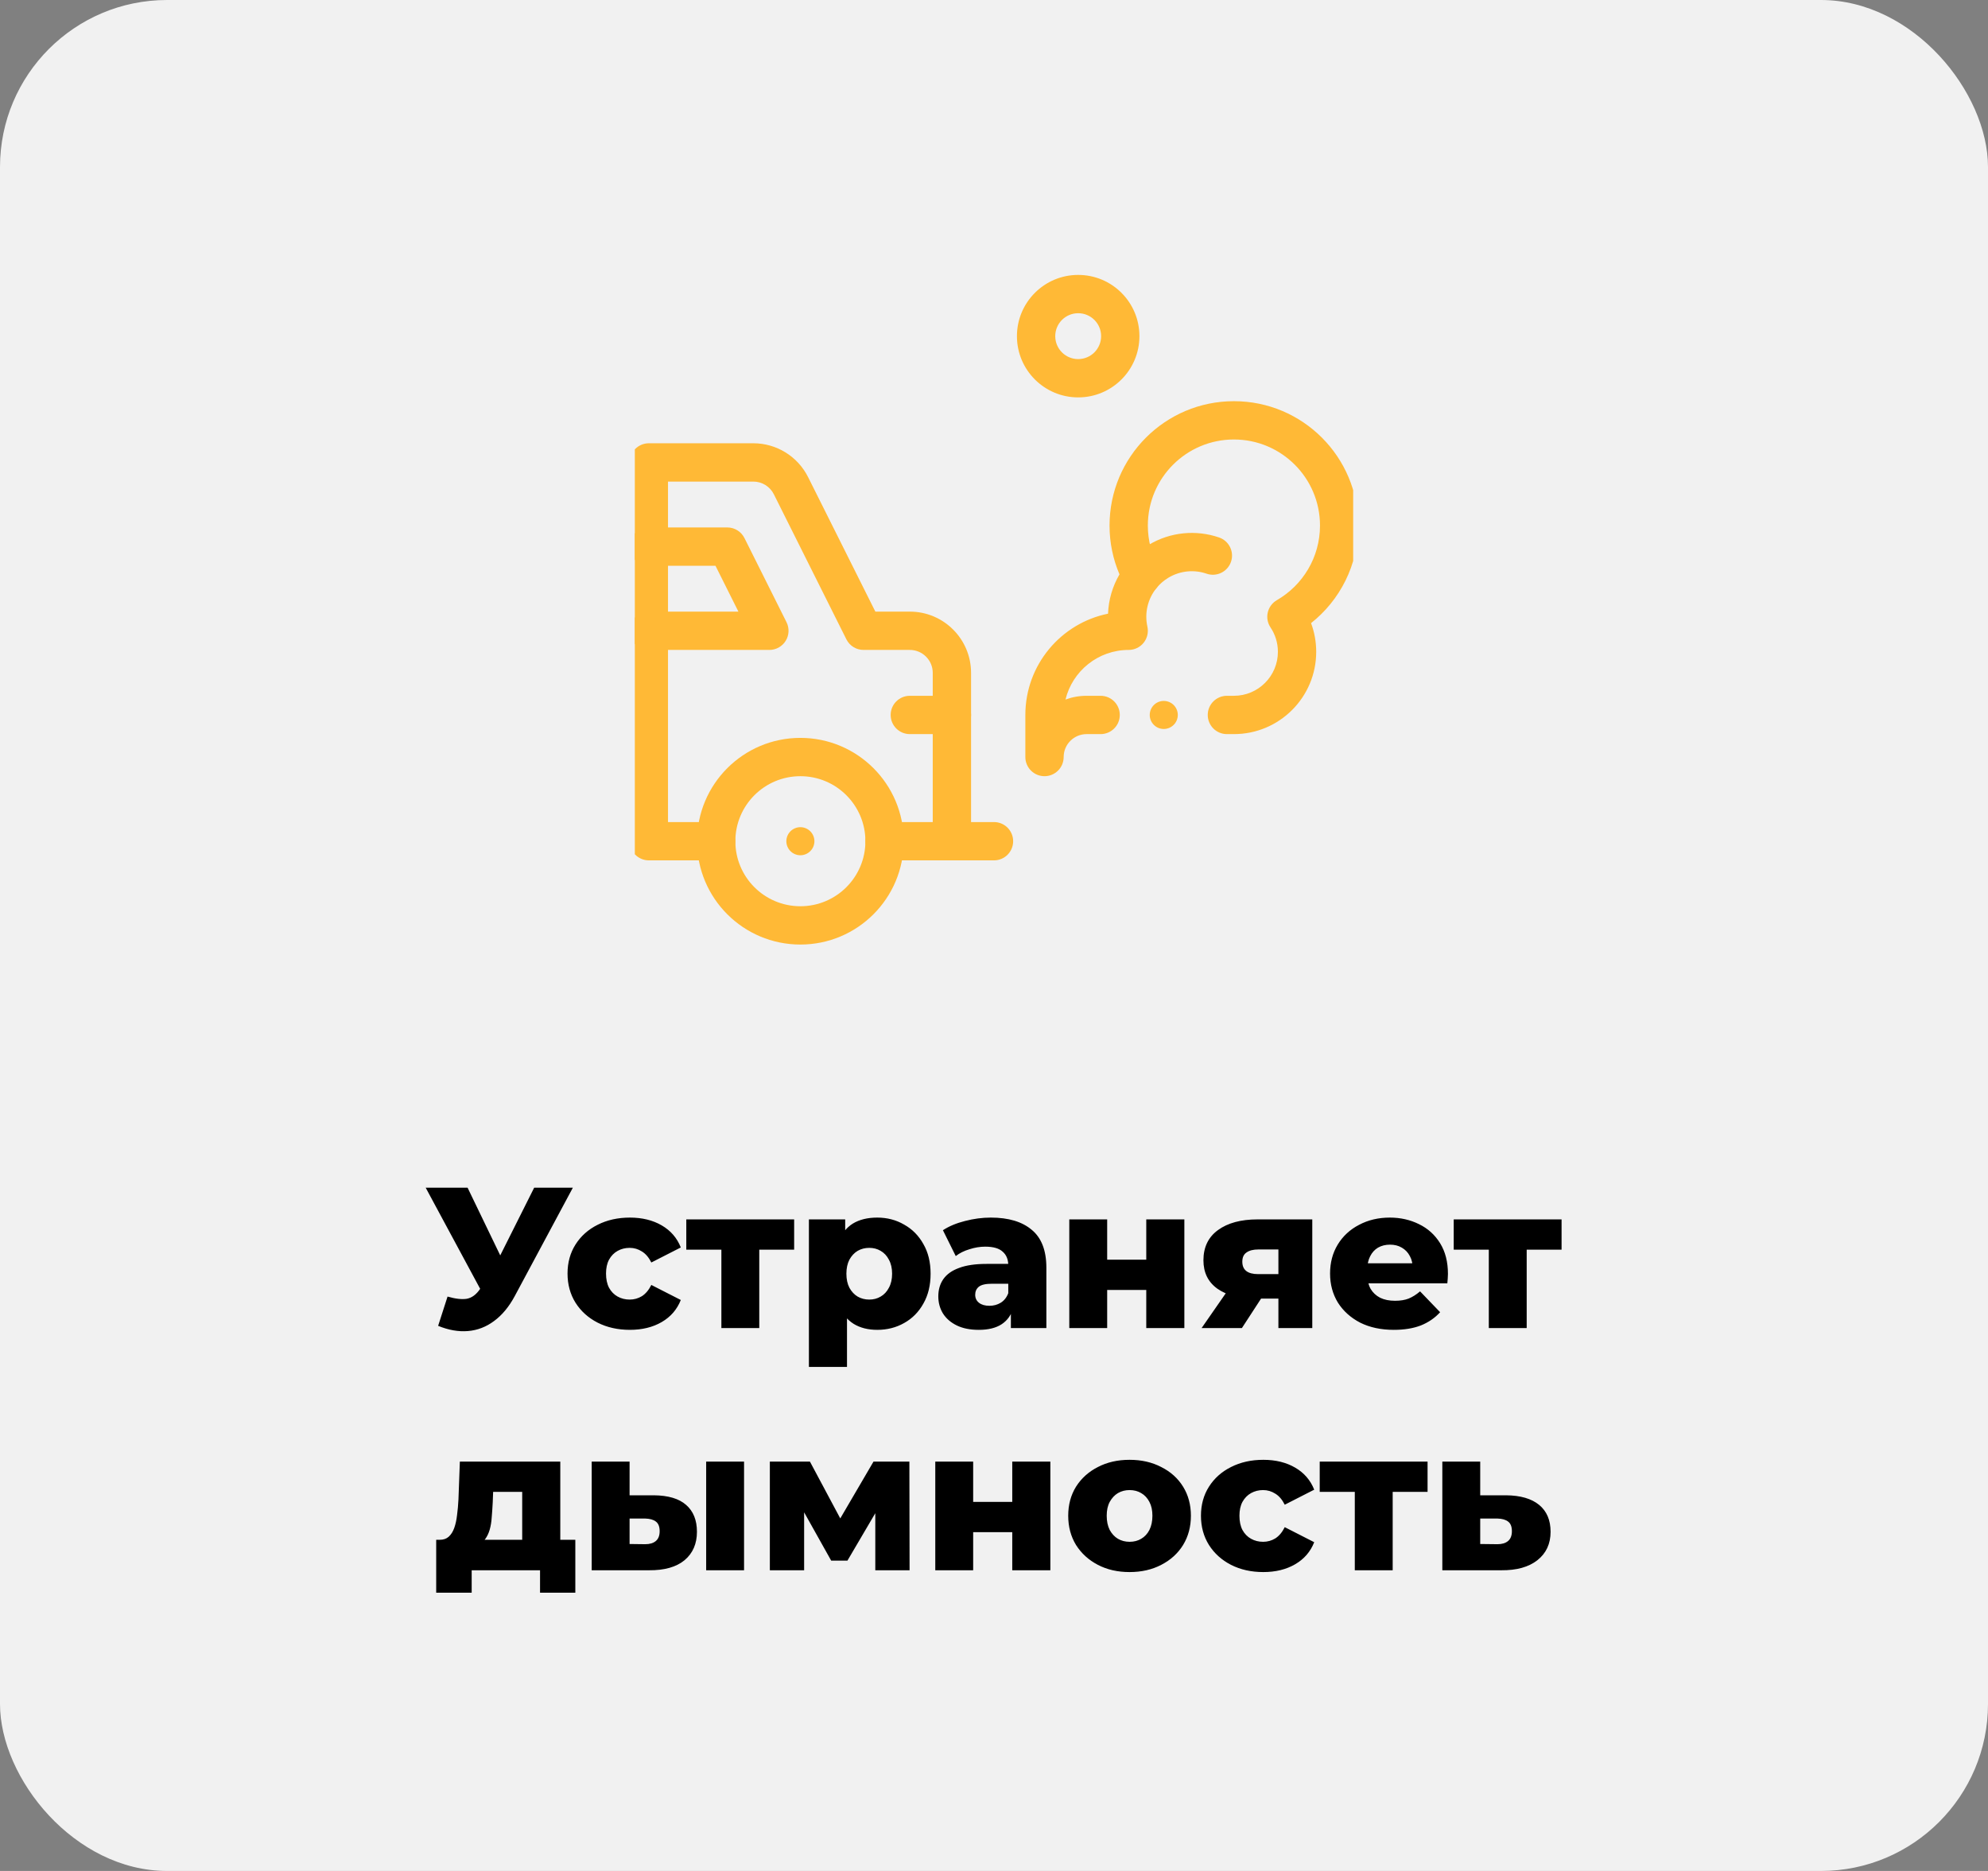 <?xml version="1.0" encoding="UTF-8"?> <svg xmlns="http://www.w3.org/2000/svg" width="238" height="224" viewBox="0 0 238 224" fill="none"><rect x="0" y="0" width="238" height="224" fill="#808080" stroke="none"/> <rect width="238" height="224" rx="20" fill="#F1F1F1"></rect> <path d="M53.58 155.232C54.524 155.504 55.292 155.592 55.884 155.496C56.492 155.384 57.028 154.984 57.492 154.296L58.308 153.096L58.716 152.64L63.948 142.2H68.58L61.62 155.184C60.932 156.464 60.108 157.456 59.148 158.16C58.204 158.864 57.164 159.264 56.028 159.36C54.892 159.456 53.7 159.248 52.452 158.736L53.58 155.232ZM58.644 156.456L50.964 142.2H55.98L61.236 153.096L58.644 156.456ZM75.408 159.216C73.968 159.216 72.68 158.928 71.544 158.352C70.424 157.776 69.544 156.984 68.904 155.976C68.264 154.952 67.944 153.784 67.944 152.472C67.944 151.16 68.264 150 68.904 148.992C69.544 147.984 70.424 147.2 71.544 146.64C72.68 146.064 73.968 145.776 75.408 145.776C76.88 145.776 78.152 146.088 79.224 146.712C80.296 147.336 81.056 148.216 81.504 149.352L77.976 151.152C77.672 150.544 77.296 150.104 76.848 149.832C76.4 149.544 75.912 149.4 75.384 149.4C74.856 149.4 74.376 149.52 73.944 149.76C73.512 150 73.168 150.352 72.912 150.816C72.672 151.264 72.552 151.816 72.552 152.472C72.552 153.144 72.672 153.712 72.912 154.176C73.168 154.64 73.512 154.992 73.944 155.232C74.376 155.472 74.856 155.592 75.384 155.592C75.912 155.592 76.4 155.456 76.848 155.184C77.296 154.896 77.672 154.448 77.976 153.84L81.504 155.64C81.056 156.776 80.296 157.656 79.224 158.28C78.152 158.904 76.88 159.216 75.408 159.216ZM86.362 159V148.608L87.346 149.616H82.162V145.992H95.074V149.616H89.89L90.898 148.608V159H86.362ZM105.025 159.216C103.921 159.216 102.977 158.976 102.193 158.496C101.409 158 100.809 157.264 100.393 156.288C99.993 155.296 99.793 154.032 99.793 152.496C99.793 150.944 99.985 149.68 100.369 148.704C100.753 147.712 101.329 146.976 102.097 146.496C102.881 146.016 103.857 145.776 105.025 145.776C106.209 145.776 107.281 146.056 108.241 146.616C109.217 147.16 109.985 147.936 110.545 148.944C111.121 149.936 111.409 151.12 111.409 152.496C111.409 153.872 111.121 155.064 110.545 156.072C109.985 157.08 109.217 157.856 108.241 158.4C107.281 158.944 106.209 159.216 105.025 159.216ZM96.841 163.656V145.992H101.185V148.2L101.161 152.496L101.401 156.816V163.656H96.841ZM104.065 155.592C104.577 155.592 105.033 155.472 105.433 155.232C105.849 154.992 106.177 154.64 106.417 154.176C106.673 153.712 106.801 153.152 106.801 152.496C106.801 151.84 106.673 151.28 106.417 150.816C106.177 150.352 105.849 150 105.433 149.76C105.033 149.52 104.577 149.4 104.065 149.4C103.553 149.4 103.089 149.52 102.673 149.76C102.273 150 101.945 150.352 101.689 150.816C101.449 151.28 101.329 151.84 101.329 152.496C101.329 153.152 101.449 153.712 101.689 154.176C101.945 154.64 102.273 154.992 102.673 155.232C103.089 155.472 103.553 155.592 104.065 155.592ZM121.021 159V156.576L120.709 155.976V151.512C120.709 150.792 120.485 150.24 120.037 149.856C119.605 149.456 118.909 149.256 117.949 149.256C117.325 149.256 116.693 149.36 116.053 149.568C115.413 149.76 114.869 150.032 114.421 150.384L112.885 147.288C113.621 146.808 114.501 146.44 115.525 146.184C116.565 145.912 117.597 145.776 118.621 145.776C120.733 145.776 122.365 146.264 123.517 147.24C124.685 148.2 125.269 149.712 125.269 151.776V159H121.021ZM117.181 159.216C116.141 159.216 115.261 159.04 114.541 158.688C113.821 158.336 113.269 157.856 112.885 157.248C112.517 156.64 112.333 155.96 112.333 155.208C112.333 154.408 112.533 153.72 112.933 153.144C113.349 152.552 113.981 152.104 114.829 151.8C115.677 151.48 116.773 151.32 118.117 151.32H121.189V153.696H118.741C118.005 153.696 117.485 153.816 117.181 154.056C116.893 154.296 116.749 154.616 116.749 155.016C116.749 155.416 116.901 155.736 117.205 155.976C117.509 156.216 117.925 156.336 118.453 156.336C118.949 156.336 119.397 156.216 119.797 155.976C120.213 155.72 120.517 155.336 120.709 154.824L121.333 156.504C121.093 157.4 120.621 158.08 119.917 158.544C119.229 158.992 118.317 159.216 117.181 159.216ZM128.013 159V145.992H132.549V150.816H137.229V145.992H141.789V159H137.229V154.44H132.549V159H128.013ZM153.048 159V154.776L153.648 155.472H150.336C148.4 155.472 146.872 155.08 145.752 154.296C144.632 153.496 144.072 152.36 144.072 150.888C144.072 149.32 144.656 148.112 145.824 147.264C146.992 146.416 148.568 145.992 150.552 145.992H157.104V159H153.048ZM143.856 159L147.288 154.056H151.896L148.68 159H143.856ZM153.048 153.408V148.464L153.648 149.592H150.648C150.04 149.592 149.568 149.712 149.232 149.952C148.896 150.176 148.728 150.544 148.728 151.056C148.728 152.048 149.36 152.544 150.624 152.544H153.648L153.048 153.408ZM166.865 159.216C165.329 159.216 163.985 158.928 162.833 158.352C161.697 157.76 160.809 156.96 160.169 155.952C159.545 154.928 159.233 153.768 159.233 152.472C159.233 151.176 159.537 150.024 160.145 149.016C160.769 147.992 161.625 147.2 162.713 146.64C163.801 146.064 165.025 145.776 166.385 145.776C167.665 145.776 168.833 146.04 169.889 146.568C170.945 147.08 171.785 147.84 172.409 148.848C173.033 149.856 173.345 151.08 173.345 152.52C173.345 152.68 173.337 152.864 173.321 153.072C173.305 153.28 173.289 153.472 173.273 153.648H162.977V151.248H170.849L169.121 151.92C169.137 151.328 169.025 150.816 168.785 150.384C168.561 149.952 168.241 149.616 167.825 149.376C167.425 149.136 166.953 149.016 166.409 149.016C165.865 149.016 165.385 149.136 164.969 149.376C164.569 149.616 164.257 149.96 164.033 150.408C163.809 150.84 163.697 151.352 163.697 151.944V152.64C163.697 153.28 163.825 153.832 164.081 154.296C164.353 154.76 164.737 155.12 165.233 155.376C165.729 155.616 166.321 155.736 167.009 155.736C167.649 155.736 168.193 155.648 168.641 155.472C169.105 155.28 169.561 154.992 170.009 154.608L172.409 157.104C171.785 157.792 171.017 158.32 170.105 158.688C169.193 159.04 168.113 159.216 166.865 159.216ZM178.237 159V148.608L179.221 149.616H174.037V145.992H186.949V149.616H181.765L182.773 148.608V159H178.237ZM62.517 186.008V178.616H59.037L58.989 179.864C58.957 180.488 58.917 181.08 58.869 181.64C58.837 182.184 58.757 182.68 58.629 183.128C58.501 183.576 58.317 183.96 58.077 184.28C57.837 184.584 57.517 184.808 57.117 184.952L52.653 184.352C53.085 184.352 53.437 184.232 53.709 183.992C53.997 183.736 54.221 183.384 54.381 182.936C54.541 182.488 54.653 181.976 54.717 181.4C54.797 180.808 54.853 180.184 54.885 179.528L55.053 174.992H67.077V186.008H62.517ZM52.221 190.688V184.352H68.877V190.688H64.653V188H56.469V190.688H52.221ZM84.541 188V174.992H89.077V188H84.541ZM78.277 179.024C80.005 179.04 81.293 179.424 82.141 180.176C83.005 180.928 83.437 182 83.437 183.392C83.437 184.832 82.941 185.968 81.949 186.8C80.957 187.616 79.541 188.016 77.701 188H70.837V174.992H75.373V179.024H78.277ZM77.245 184.88C77.789 184.88 78.213 184.752 78.517 184.496C78.821 184.24 78.973 183.848 78.973 183.32C78.973 182.776 78.821 182.392 78.517 182.168C78.229 181.944 77.805 181.824 77.245 181.808H75.373V184.856L77.245 184.88ZM92.165 188V174.992H96.965L101.501 183.488H99.605L104.573 174.992H108.869L108.893 188H104.789V179.504L105.485 179.984L101.453 186.848H99.509L95.477 179.648L96.269 179.432V188H92.165ZM111.97 188V174.992H116.506V179.816H121.186V174.992H125.746V188H121.186V183.44H116.506V188H111.97ZM135.229 188.216C133.805 188.216 132.541 187.928 131.437 187.352C130.333 186.776 129.461 185.984 128.821 184.976C128.197 183.952 127.885 182.784 127.885 181.472C127.885 180.16 128.197 179 128.821 177.992C129.461 176.984 130.333 176.2 131.437 175.64C132.541 175.064 133.805 174.776 135.229 174.776C136.653 174.776 137.917 175.064 139.021 175.64C140.141 176.2 141.013 176.984 141.637 177.992C142.261 179 142.573 180.16 142.573 181.472C142.573 182.784 142.261 183.952 141.637 184.976C141.013 185.984 140.141 186.776 139.021 187.352C137.917 187.928 136.653 188.216 135.229 188.216ZM135.229 184.592C135.757 184.592 136.221 184.472 136.621 184.232C137.037 183.992 137.365 183.64 137.605 183.176C137.845 182.696 137.965 182.128 137.965 181.472C137.965 180.816 137.845 180.264 137.605 179.816C137.365 179.352 137.037 179 136.621 178.76C136.221 178.52 135.757 178.4 135.229 178.4C134.717 178.4 134.253 178.52 133.837 178.76C133.437 179 133.109 179.352 132.853 179.816C132.613 180.264 132.493 180.816 132.493 181.472C132.493 182.128 132.613 182.696 132.853 183.176C133.109 183.64 133.437 183.992 133.837 184.232C134.253 184.472 134.717 184.592 135.229 184.592ZM151.24 188.216C149.8 188.216 148.512 187.928 147.376 187.352C146.256 186.776 145.376 185.984 144.736 184.976C144.096 183.952 143.776 182.784 143.776 181.472C143.776 180.16 144.096 179 144.736 177.992C145.376 176.984 146.256 176.2 147.376 175.64C148.512 175.064 149.8 174.776 151.24 174.776C152.712 174.776 153.984 175.088 155.056 175.712C156.128 176.336 156.888 177.216 157.336 178.352L153.808 180.152C153.504 179.544 153.128 179.104 152.68 178.832C152.232 178.544 151.744 178.4 151.216 178.4C150.688 178.4 150.208 178.52 149.776 178.76C149.344 179 149 179.352 148.744 179.816C148.504 180.264 148.384 180.816 148.384 181.472C148.384 182.144 148.504 182.712 148.744 183.176C149 183.64 149.344 183.992 149.776 184.232C150.208 184.472 150.688 184.592 151.216 184.592C151.744 184.592 152.232 184.456 152.68 184.184C153.128 183.896 153.504 183.448 153.808 182.84L157.336 184.64C156.888 185.776 156.128 186.656 155.056 187.28C153.984 187.904 152.712 188.216 151.24 188.216ZM162.194 188V177.608L163.178 178.616H157.994V174.992H170.906V178.616H165.722L166.73 177.608V188H162.194ZM180.305 179.024C182.033 179.04 183.353 179.424 184.265 180.176C185.177 180.928 185.633 182 185.633 183.392C185.633 184.832 185.105 185.968 184.049 186.8C183.009 187.616 181.569 188.016 179.729 188H172.673V174.992H177.209V179.024H180.305ZM179.273 184.88C179.817 184.88 180.241 184.752 180.545 184.496C180.849 184.24 181.001 183.848 181.001 183.32C181.001 182.776 180.849 182.392 180.545 182.168C180.257 181.944 179.833 181.824 179.273 181.808H177.209V184.856L179.273 184.88Z" fill="black"></path> <g clip-path="url(#clip0_993_184)"> <path d="M95.82 99.035C96.748 99.035 97.5 99.789 97.5 100.715C97.5 101.64 96.748 102.395 95.82 102.395C94.893 102.395 94.141 101.64 94.141 100.715C94.141 99.789 94.893 99.035 95.82 99.035Z" fill="#FFB936"></path> <path fill-rule="evenodd" clip-rule="evenodd" d="M83.449 100.715C83.449 107.548 88.987 113.086 95.82 113.086C102.653 113.086 108.192 107.548 108.192 100.715C108.192 93.882 102.653 88.343 95.82 88.343C88.987 88.343 83.449 93.882 83.449 100.715ZM95.82 108.5C91.52 108.5 88.035 105.015 88.035 100.715C88.035 96.415 91.52 92.93 95.82 92.93C100.12 92.93 103.605 96.415 103.605 100.715C103.605 105.015 100.12 108.5 95.82 108.5Z" fill="#FFB936"></path> <path fill-rule="evenodd" clip-rule="evenodd" d="M75.386 100.715C75.386 101.981 76.413 103.008 77.68 103.008H85.742C87.009 103.008 88.035 101.981 88.035 100.715C88.035 99.448 87.009 98.421 85.742 98.421H79.973V57.657H90.186C91.226 57.657 92.177 58.244 92.642 59.174L101.328 76.545C101.716 77.322 102.51 77.813 103.379 77.813H108.922C110.438 77.813 111.667 79.042 111.667 80.559V98.421H105.898C104.632 98.421 103.605 99.448 103.605 100.715C103.605 101.981 104.632 103.008 105.898 103.008H113.961C115.227 103.008 116.254 101.981 116.254 100.715V80.559C116.254 76.509 112.972 73.226 108.922 73.226H104.796L96.744 57.123C95.502 54.639 92.963 53.07 90.186 53.07H77.68C76.413 53.07 75.386 54.097 75.386 55.363V100.715Z" fill="#FFB936"></path> <path fill-rule="evenodd" clip-rule="evenodd" d="M111.667 100.715C111.667 101.981 112.694 103.008 113.961 103.008H119C120.266 103.008 121.293 101.981 121.293 100.715C121.293 99.448 120.266 98.421 119 98.421H113.961C112.694 98.421 111.667 99.448 111.667 100.715Z" fill="#FFB936"></path> <path fill-rule="evenodd" clip-rule="evenodd" d="M106.628 85.598C106.628 86.864 107.655 87.891 108.922 87.891H113.961C115.227 87.891 116.254 86.864 116.254 85.598C116.254 84.331 115.227 83.304 113.961 83.304H108.922C107.655 83.304 106.628 84.331 106.628 85.598Z" fill="#FFB936"></path> <path fill-rule="evenodd" clip-rule="evenodd" d="M75.386 75.519C75.386 76.786 76.413 77.813 77.68 77.813H92.11C92.904 77.813 93.643 77.401 94.061 76.725C94.478 76.049 94.516 75.205 94.161 74.494L89.124 64.416C88.735 63.639 87.941 63.148 87.072 63.148H77.68C76.413 63.148 75.386 64.175 75.386 65.441C75.386 66.708 76.413 67.735 77.68 67.735H85.655L88.4 73.226H77.68C76.413 73.226 75.386 74.253 75.386 75.519Z" fill="#FFB936"></path> <path fill-rule="evenodd" clip-rule="evenodd" d="M121.746 40.246C121.746 44.296 125.028 47.578 129.078 47.578C133.128 47.578 136.41 44.296 136.41 40.246C136.41 36.196 133.128 32.914 129.078 32.914C125.028 32.914 121.746 36.196 121.746 40.246ZM129.078 42.992C127.561 42.992 126.332 41.763 126.332 40.246C126.332 38.729 127.561 37.5 129.078 37.5C130.595 37.5 131.824 38.729 131.824 40.246C131.824 41.763 130.595 42.992 129.078 42.992Z" fill="#FFB936"></path> <path fill-rule="evenodd" clip-rule="evenodd" d="M135.226 70.749C136.211 71.545 137.655 71.392 138.451 70.407C138.84 69.925 139.32 69.503 139.88 69.166C141.289 68.322 142.965 68.173 144.457 68.687C145.654 69.099 146.959 68.462 147.372 67.264C147.784 66.067 147.147 64.762 145.949 64.35C143.205 63.405 140.115 63.677 137.52 65.233L137.518 65.234C136.497 65.848 135.609 66.626 134.883 67.524C134.087 68.51 134.241 69.954 135.226 70.749Z" fill="#FFB936"></path> <path d="M141.004 85.598C141.004 86.525 140.252 87.277 139.324 87.277C138.397 87.277 137.645 86.525 137.645 85.598C137.645 84.67 138.397 83.918 139.324 83.918C140.252 83.918 141.004 84.67 141.004 85.598Z" fill="#FFB936"></path> <path fill-rule="evenodd" clip-rule="evenodd" d="M125.047 92.93C126.313 92.93 127.34 91.903 127.34 90.637C127.34 89.12 128.569 87.891 130.086 87.891H131.766C133.032 87.891 134.059 86.864 134.059 85.598C134.059 84.331 133.032 83.304 131.766 83.304H130.086C129.198 83.304 128.348 83.462 127.56 83.751C128.389 80.343 131.461 77.813 135.125 77.813C135.82 77.813 136.478 77.497 136.914 76.955C137.349 76.412 137.514 75.701 137.364 75.022C136.996 73.368 137.423 71.676 138.449 70.408C139.035 69.685 139.125 68.68 138.678 67.864C137.876 66.399 137.418 64.717 137.418 62.922C137.418 57.231 142.032 52.618 147.723 52.618C153.413 52.618 158.027 57.231 158.027 62.922C158.027 66.737 155.955 70.071 152.863 71.855C152.314 72.172 151.92 72.703 151.776 73.321C151.632 73.939 151.75 74.589 152.103 75.116C152.662 75.952 152.988 76.954 152.988 78.039C152.988 80.947 150.63 83.304 147.723 83.304H146.883C145.616 83.304 144.589 84.331 144.589 85.598C144.589 86.864 145.616 87.891 146.883 87.891H147.723C153.163 87.891 157.574 83.48 157.574 78.039C157.574 76.832 157.357 75.674 156.958 74.604C160.401 71.878 162.614 67.659 162.614 62.922C162.614 54.698 155.946 48.031 147.723 48.031C139.499 48.031 132.832 54.698 132.832 62.922C132.832 64.994 133.256 66.971 134.024 68.767C133.192 70.188 132.715 71.804 132.653 73.473C127.005 74.618 122.753 79.611 122.753 85.598V90.637C122.753 91.903 123.78 92.93 125.047 92.93Z" fill="#FFB936"></path> </g> <defs> <clipPath id="clip0_993_184"> <rect width="86" height="86" fill="white" transform="translate(76 30)"></rect> </clipPath> </defs> </svg> 